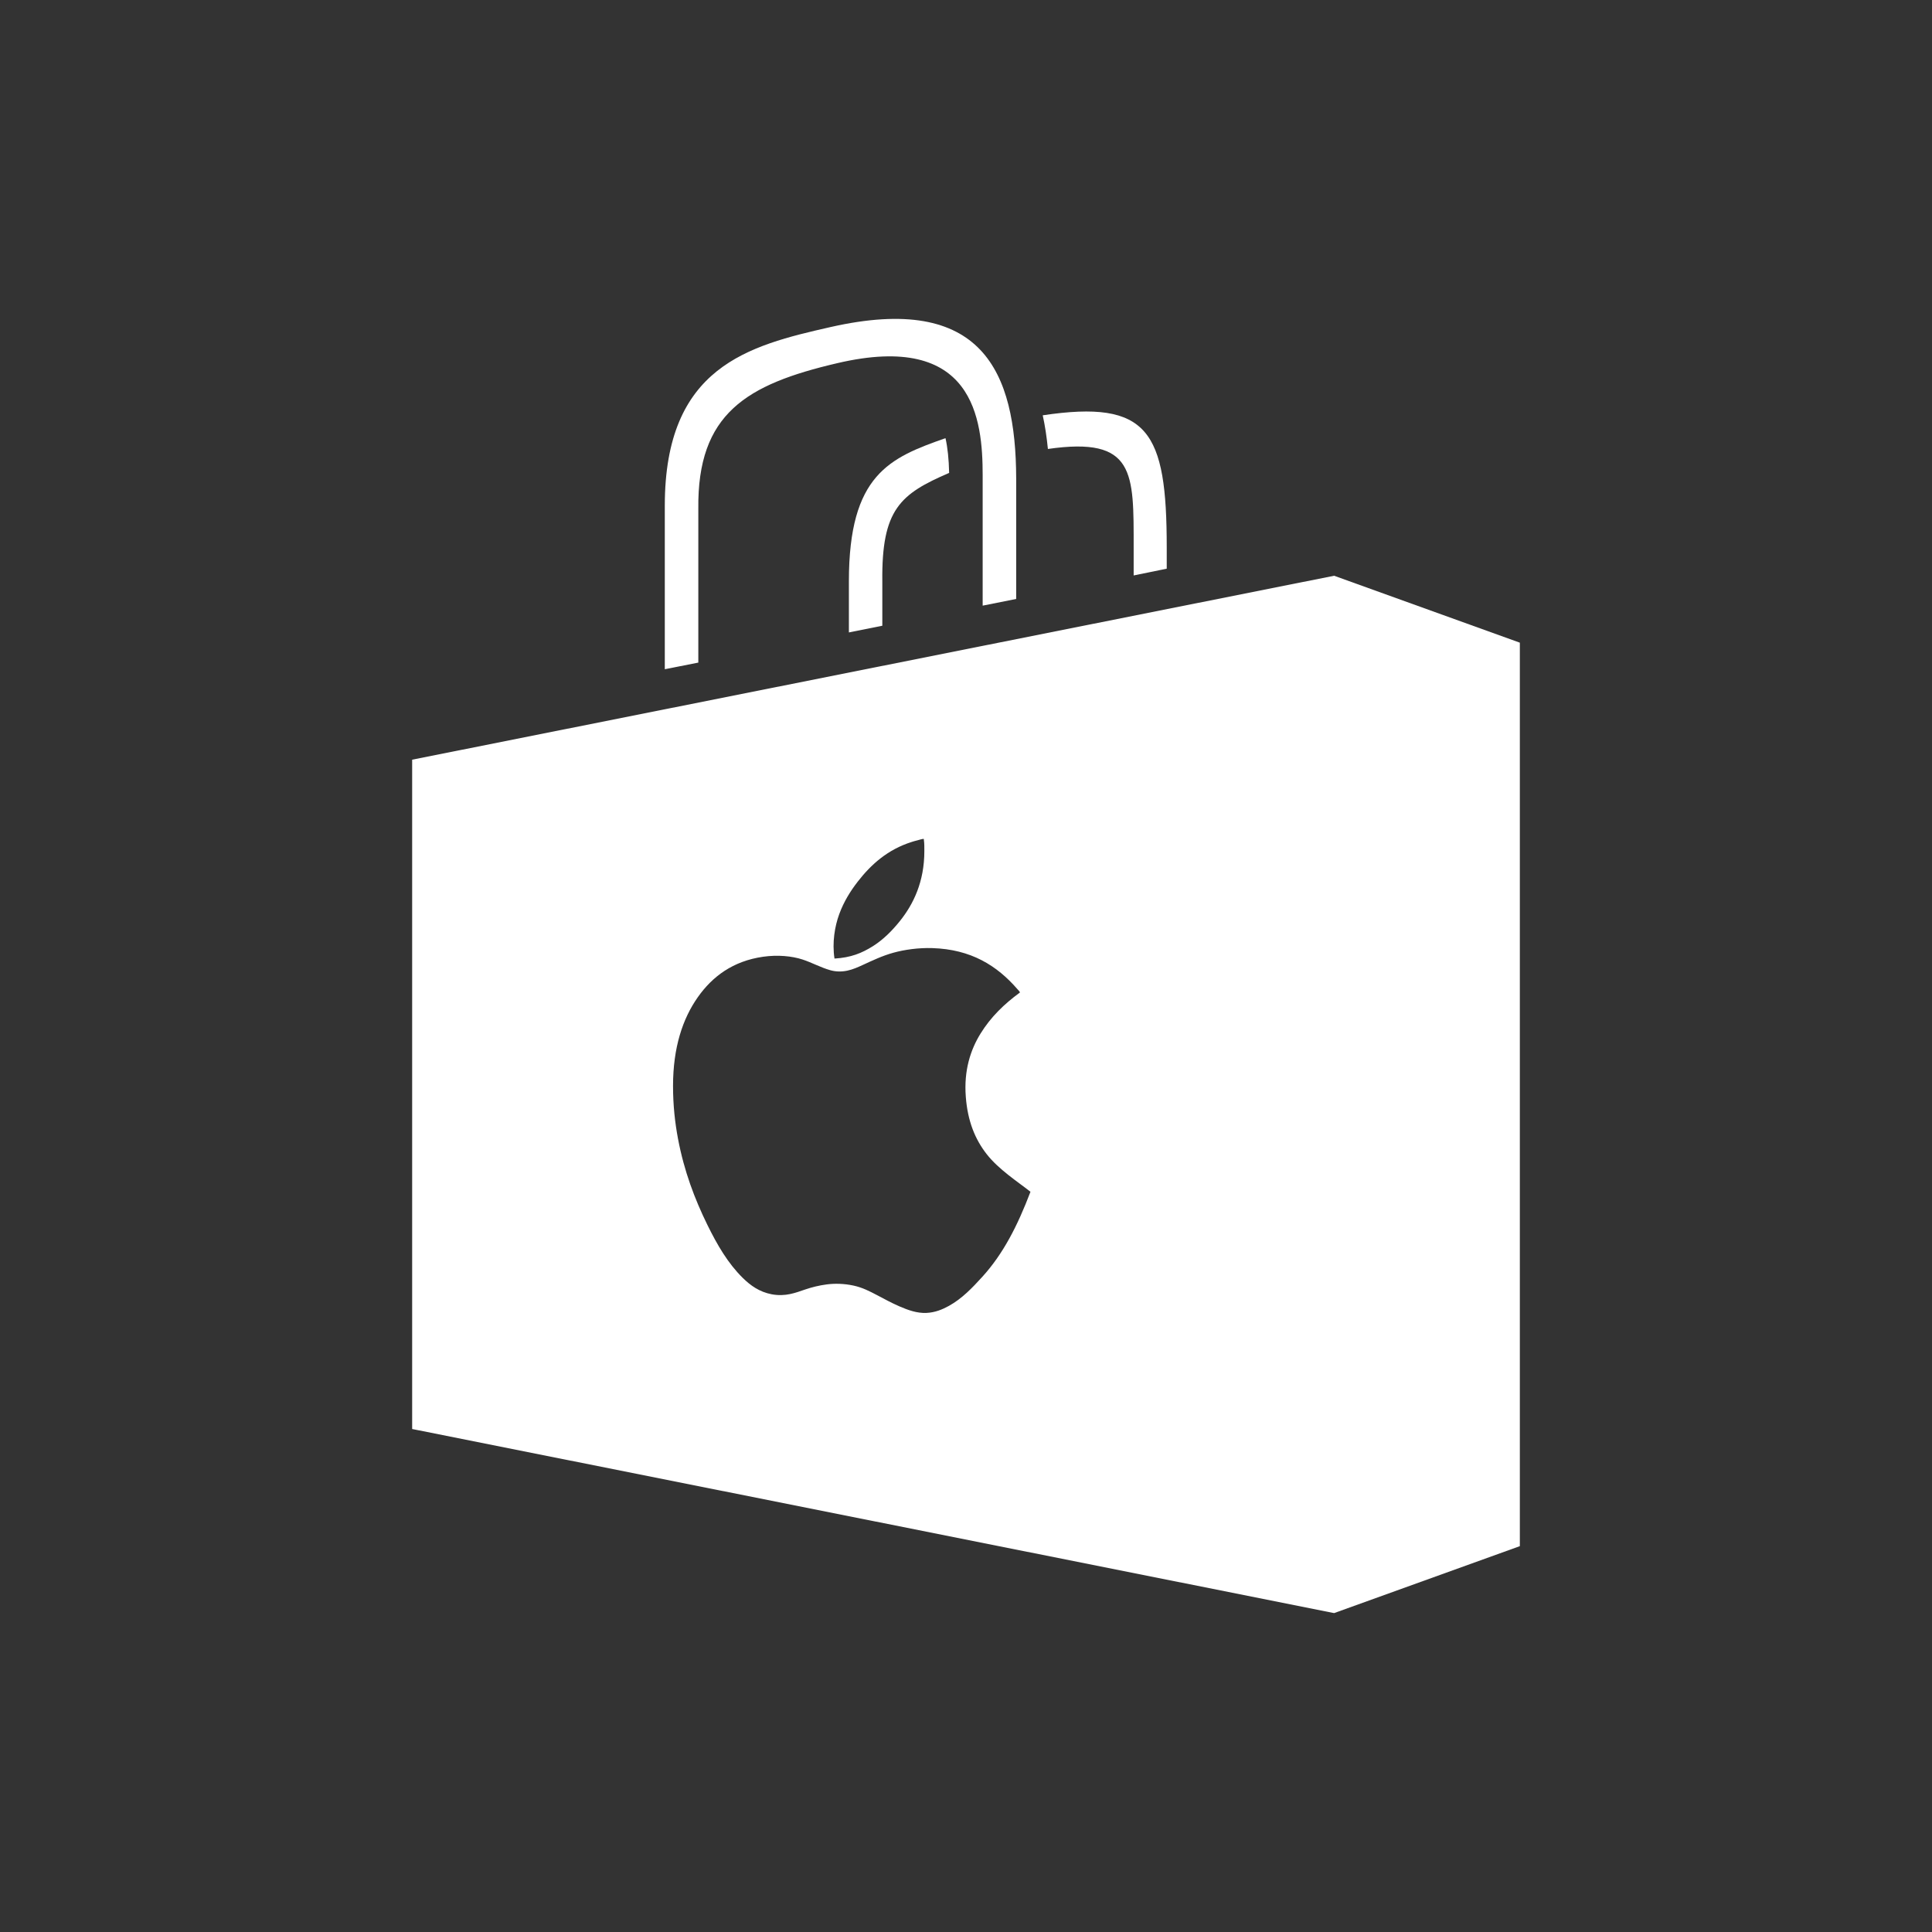 <?xml version="1.0" encoding="utf-8"?>
<!-- Generator: Adobe Illustrator 16.0.0, SVG Export Plug-In . SVG Version: 6.00 Build 0)  -->
<!DOCTYPE svg PUBLIC "-//W3C//DTD SVG 1.1//EN" "http://www.w3.org/Graphics/SVG/1.1/DTD/svg11.dtd">
<svg version="1.1" id="Ebene_1" xmlns="http://www.w3.org/2000/svg" xmlns:xlink="http://www.w3.org/1999/xlink" x="0px" y="0px"
	 width="150px" height="150px" viewBox="0 0 150 150" enable-background="new 0 0 150 150" xml:space="preserve">
<rect x="0" y="0" width="150" height="150" fill="#333333" stroke="none"/>
<g id="handles_2_">
	<path fill="#FFFFFF" d="M73.408,34.019c-4.33,1.52-7.5,2.822-7.5,11.107v3.976l2.595-0.52v-3.436
		c-0.063-5.616,1.396-6.792,5.188-8.43C73.667,35.656,73.575,34.756,73.408,34.019z"/>
	<path fill="#FFFFFF" d="M80.957,32.244c0.178,0.804,0.309,1.676,0.402,2.614c6.783-0.976,6.658,1.823,6.658,7.667v2.153
		l2.568-0.526v-1.627C90.586,33.449,89.166,31.02,80.957,32.244z"/>
	<path fill="#FFFFFF" d="M54.217,51.444V39.508c-0.085-7.398,3.736-9.665,10.781-11.31c10.621-2.49,11.296,4.351,11.296,8.706
		v10.118l2.602-0.52v-9.375c-0.027-8.241-2.598-14.411-14.41-11.735c-6.366,1.443-12.871,3.065-12.871,13.866v12.7L54.217,51.444z"
		/>
</g>
<path fill="#FFFFFF" d="M103.581,44.701L32,58.982v51.966l71.581,14.292L118,120.043V49.897L103.581,44.701z M65.158,70.974
	c0.355-0.971,0.873-1.802,1.452-2.544c1.02-1.307,2.302-2.473,4.182-3.064c0.134-0.042,0.279-0.087,0.422-0.119
	c0.154-0.036,0.334-0.106,0.47-0.115c0.062-0.004,0.035,0.014,0.046,0.081c0.041,0.254,0.036,0.591,0.036,0.875
	c0,2.364-0.844,4.107-1.895,5.418c-0.624,0.778-1.311,1.46-2.112,1.963c-0.847,0.53-1.689,0.879-2.969,0.954
	C64.596,73.167,64.815,71.91,65.158,70.974z M80,92.544c-1,2.625-2.109,4.801-3.729,6.583c-0.777,0.854-1.577,1.697-2.598,2.262
	c-0.5,0.276-1.069,0.515-1.742,0.546c-0.737,0.035-1.443-0.226-2.09-0.505c-0.635-0.273-1.182-0.58-1.749-0.876
	c-0.568-0.297-1.122-0.59-1.833-0.743c-0.736-0.158-1.453-0.169-2.066-0.09c-0.607,0.08-1.156,0.217-1.674,0.393
	c-0.751,0.256-1.537,0.574-2.605,0.374c-0.961-0.182-1.66-0.695-2.247-1.272c-1.156-1.138-1.989-2.574-2.746-4.116
	c-0.991-2.022-1.804-4.167-2.279-6.677c-0.236-1.249-0.388-2.602-0.388-4.106c0-2.999,0.753-5.233,1.926-6.898
	c1.128-1.6,2.722-2.803,5.073-3.138c1.103-0.157,2.213-0.061,3.058,0.216c0.732,0.239,1.382,0.61,2.142,0.827
	c0.426,0.123,0.886,0.134,1.338,0.036c0.436-0.094,0.822-0.271,1.189-0.438c0.793-0.363,1.515-0.712,2.381-0.953
	c0.866-0.239,1.966-0.393,3.02-0.359c3.01,0.093,5.026,1.359,6.611,3.188c0.067,0.079,0.217,0.215,0.188,0.265
	c-1.216,0.888-2.261,1.903-3.054,3.188c-0.771,1.25-1.302,2.847-1.141,4.914c0.143,1.869,0.713,3.284,1.625,4.447
	C77.535,90.794,79,91.739,80,92.524C80,92.531,80,92.538,80,92.544z"/>
</svg>
